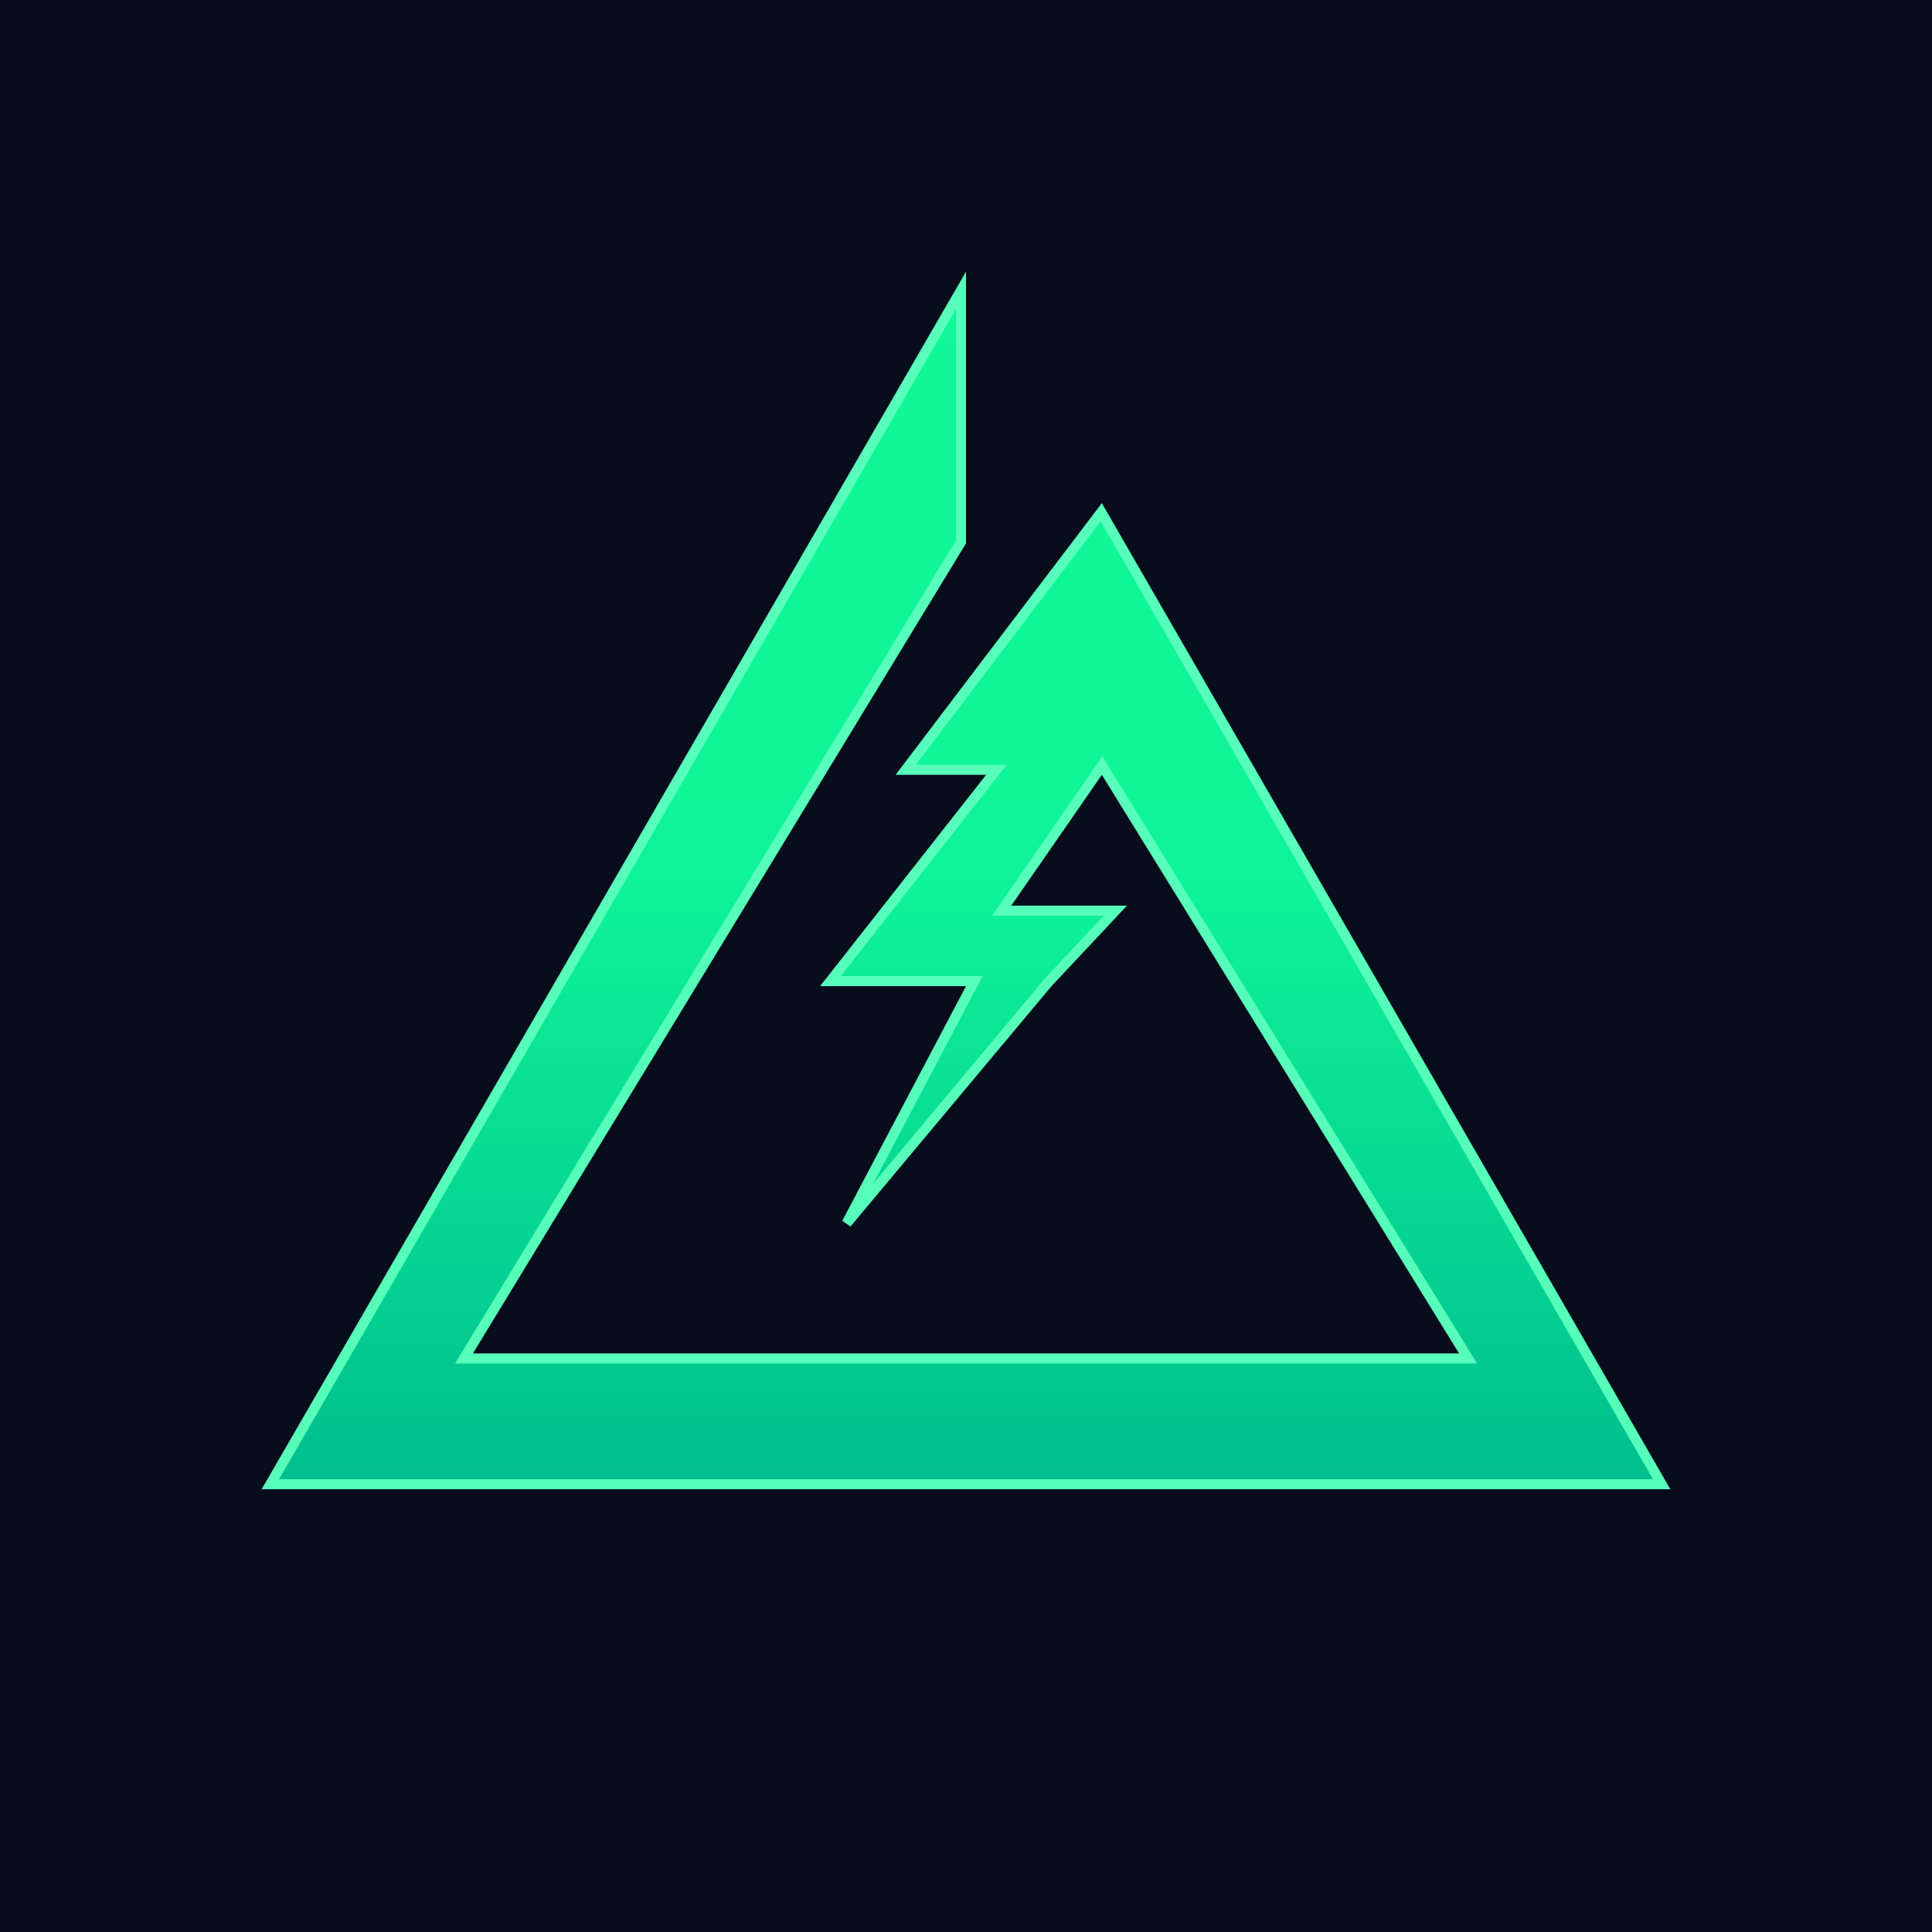 <svg width="192" height="192" viewBox="0 0 192 192" fill="none" xmlns="http://www.w3.org/2000/svg">
<rect width="192" height="192" fill="#070D1B"/>
<path d="M95.5 53.86L46.573 134.24L46.11 135H145.896L145.426 134.237L109.926 76.737L109.524 76.087L109.089 76.716L100.089 89.716L99.546 90.5H110.846L104.135 97.658L104.126 97.668L104.116 97.68L84.142 121.562L96.442 98.233L96.829 97.5H82.529L98.394 77.309L99.028 76.5H90.008L109.442 50.902L165.134 147.5H26.866L95.5 28.861V53.86Z" fill="url(#paint0_linear_29_17)" stroke="url(#paint1_linear_29_17)"/>
<defs>
<linearGradient id="paint0_linear_29_17" x1="96" y1="27" x2="96" y2="148" gradientUnits="userSpaceOnUse">
<stop stop-color="#10F898"/>
<stop offset="0.495" stop-color="#0FF498"/>
<stop offset="1" stop-color="#00BE8E"/>
</linearGradient>
<linearGradient id="paint1_linear_29_17" x1="96" y1="27" x2="96" y2="148" gradientUnits="userSpaceOnUse">
<stop stop-color="#57FFBA"/>
<stop offset="1" stop-color="#56FEB9"/>
</linearGradient>
</defs>
</svg>
